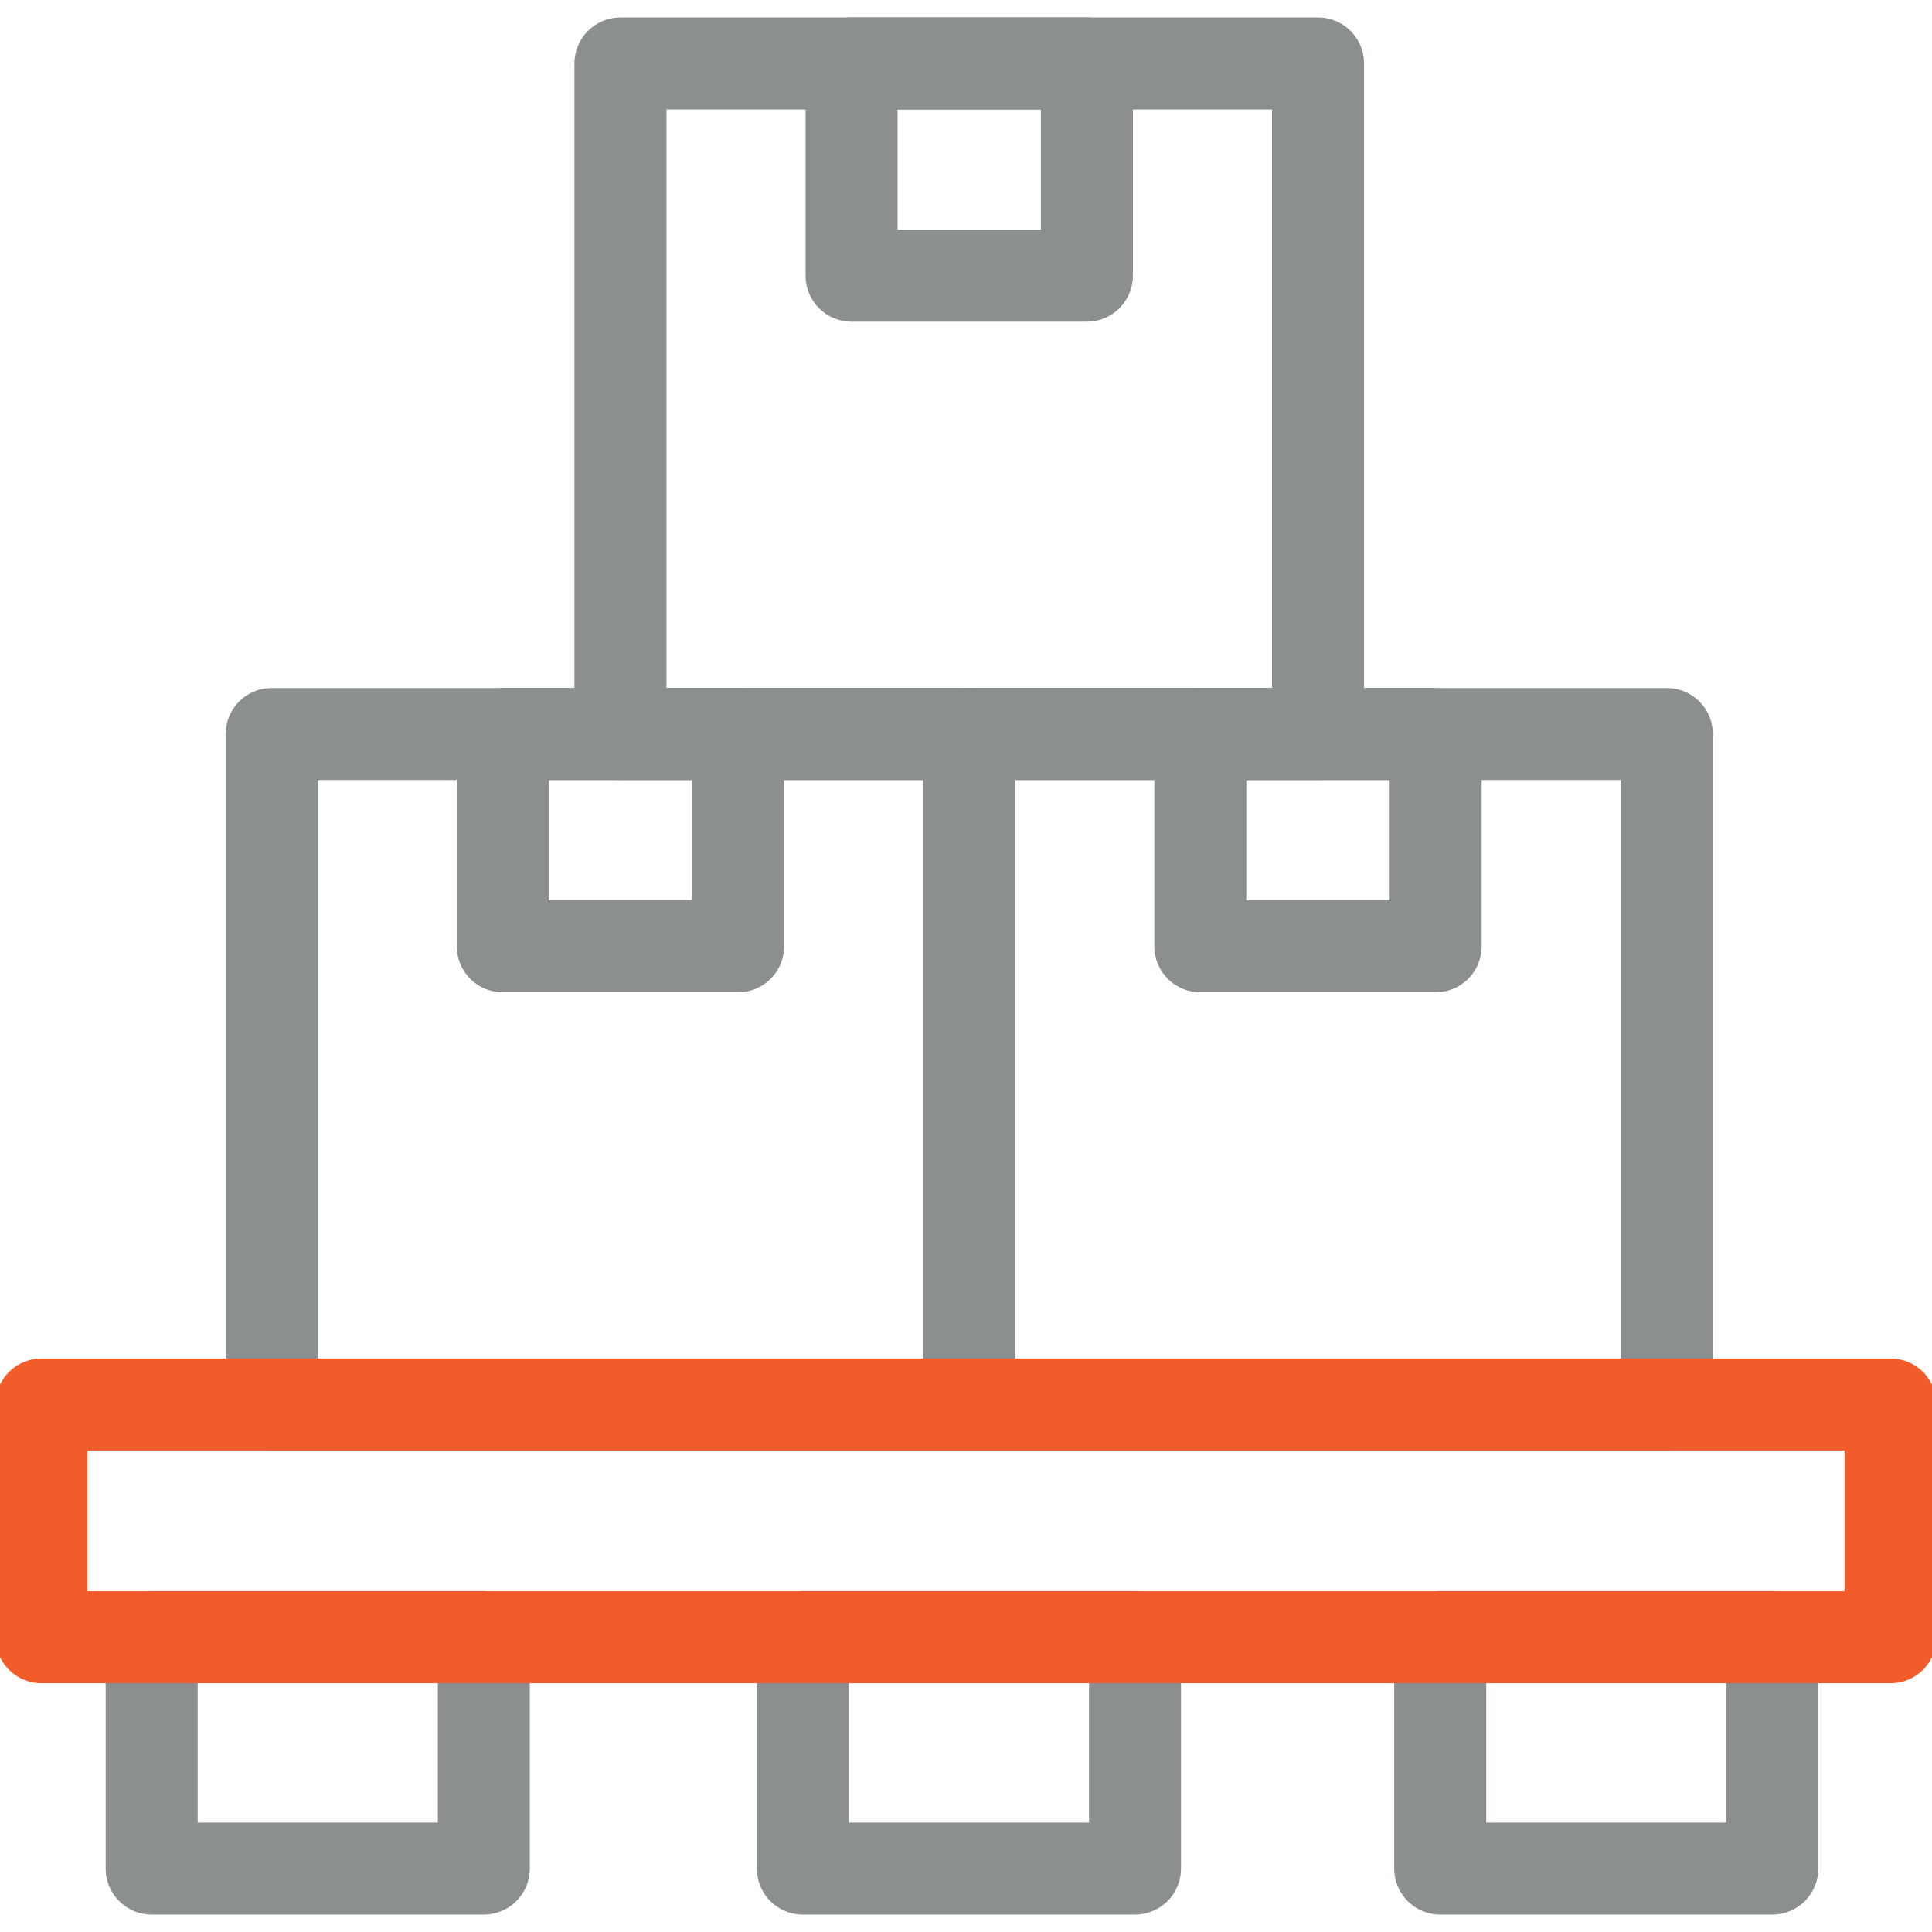 <svg width="42" height="42" viewBox="0 0 42 42" fill="none" xmlns="http://www.w3.org/2000/svg">
<g clip-path="url(#clip0_1302_6564)">
<path d="M23.628 1.379H18.512V5.993H23.628V1.379Z" stroke="#8C8F90" stroke-width="2" stroke-miterlimit="10" stroke-linecap="round" stroke-linejoin="round"/>
<path d="M16.046 15.956H10.93V20.571H16.046V15.956Z" stroke="#8C8F90" stroke-width="2" stroke-miterlimit="10" stroke-linecap="round" stroke-linejoin="round"/>
<path d="M21.071 15.956H5.906V30.533H21.071V15.956Z" stroke="#8C8F90" stroke-width="2" stroke-miterlimit="10" stroke-linecap="round" stroke-linejoin="round"/>
<path d="M31.21 15.956H26.094V20.571H31.21V15.956Z" stroke="#8C8F90" stroke-width="2" stroke-miterlimit="10" stroke-linecap="round" stroke-linejoin="round"/>
<path d="M36.235 15.956H21.07V30.533H36.235V15.956Z" stroke="#8C8F90" stroke-width="2" stroke-miterlimit="10" stroke-linecap="round" stroke-linejoin="round"/>
<path d="M10.518 35.588H3.297V40.621H10.518V35.588Z" stroke="#8C8F90" stroke-width="2" stroke-miterlimit="10" stroke-linecap="round" stroke-linejoin="round"/>
<path d="M28.653 1.379H13.488V15.956H28.653V1.379Z" stroke="#8C8F90" stroke-width="2" stroke-miterlimit="10" stroke-linecap="round" stroke-linejoin="round"/>
<path d="M24.674 35.588H17.453V40.621H24.674V35.588Z" stroke="#8C8F90" stroke-width="2" stroke-miterlimit="10" stroke-linecap="round" stroke-linejoin="round"/>
<path d="M38.529 35.588H31.309V40.621H38.529V35.588Z" stroke="#8C8F90" stroke-width="2" stroke-miterlimit="10" stroke-linecap="round" stroke-linejoin="round"/>
<path d="M41.098 35.592H2.721H0.902V30.533H41.098V35.592Z" stroke="#F05D2B" stroke-width="2" stroke-miterlimit="10" stroke-linecap="round" stroke-linejoin="round"/>
</g>
<defs>
<clipPath id="clip0_1302_6564">
<rect width="42" height="42" fill="white"/>
</clipPath>
</defs>
</svg>

